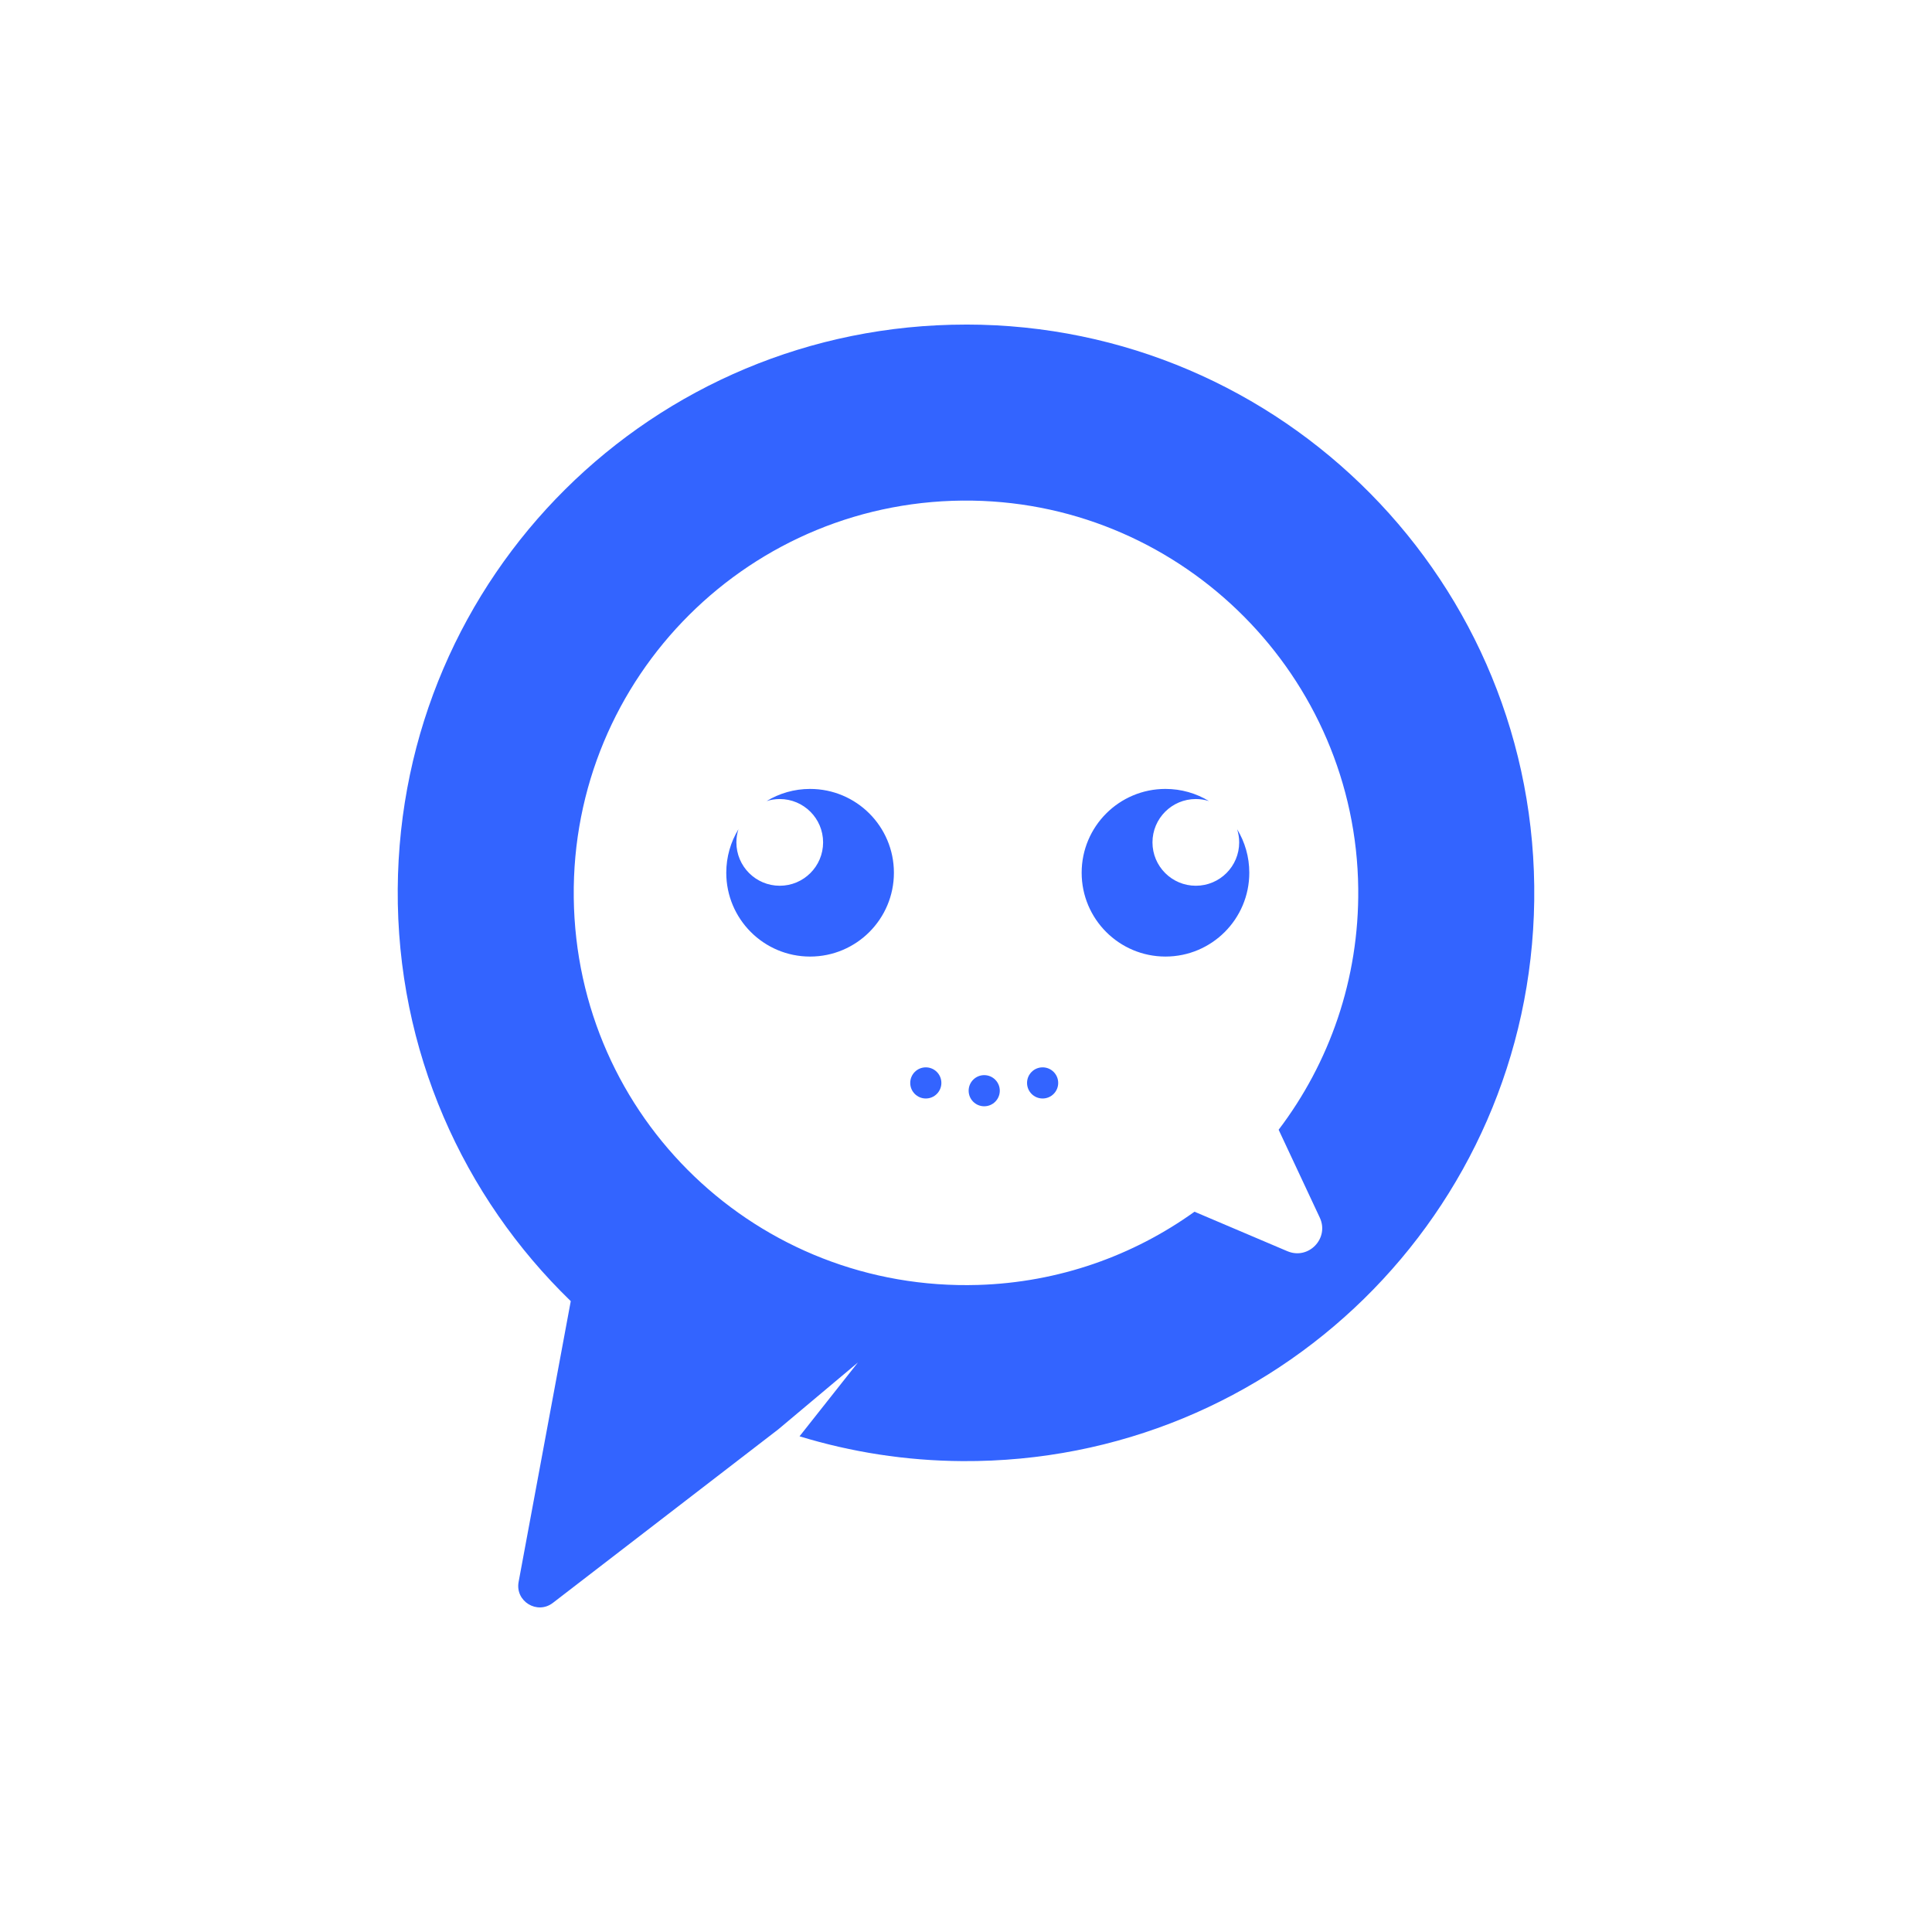 <svg xmlns="http://www.w3.org/2000/svg" id="Layer_1" width="2000" height="2000" viewBox="0 0 2000 2000"><path d="M838.61,816.69c-16.49,0-31.91,4.6-45.04,12.59,4.3-1.37,8.87-2.12,13.62-2.12,24.79,0,44.88,20.09,44.88,44.88s-20.09,44.88-44.88,44.88-44.88-20.09-44.88-44.88c0-4.75.75-9.32,2.12-13.62-7.99,13.13-12.59,28.55-12.59,45.04,0,47.92,38.84,86.77,86.77,86.77s86.77-38.85,86.77-86.77-38.84-86.77-86.77-86.77ZM1000,336c-324.12,0-586.01,259.98-588.27,584.1-1.17,167.55,67.74,318.99,179.12,426.83l-53.98,290.67c-3.73,20.08,19.28,34.16,35.46,21.7l233.34-179.64,82.47-69.24-60.46,76.44c53.4,16.34,110.01,25.33,168.68,25.68,323.6,1.97,587.54-256.65,591.87-580.23,4.39-328.59-260.65-596.33-588.23-596.33ZM1332.74,1295.26l-96.21-40.89c-63.42,45.53-140.49,73.24-223.9,75.79-227.98,6.97-415.93-172.8-418.68-400.87-2.76-228.88,183.87-414.86,412.99-411.03,219.09,3.66,396.79,182.52,399.1,401.63.99,93.83-29.86,180.4-82.4,249.62l42.6,90.99c10.05,21.47-11.69,44.01-33.51,34.74ZM1282.8,872.04c0,24.79-20.09,44.88-44.88,44.88s-44.88-20.09-44.88-44.88,20.09-44.88,44.88-44.88c4.75,0,9.32.75,13.62,2.12-13.13-7.99-28.55-12.59-45.04-12.59-47.92,0-86.77,38.85-86.77,86.77s38.85,86.77,86.77,86.77,86.77-38.85,86.77-86.77c0-16.49-4.6-31.91-12.59-45.04,1.37,4.3,2.12,8.87,2.12,13.62Z" fill="#3364ff"></path><circle cx="958.39" cy="1121.04" r="16.12" fill="#3364ff"></circle><circle cx="1018.86" cy="1129.1" r="16.12" fill="#3364ff"></circle><circle cx="1079.32" cy="1121.04" r="16.12" fill="#3364ff"></circle></svg>
